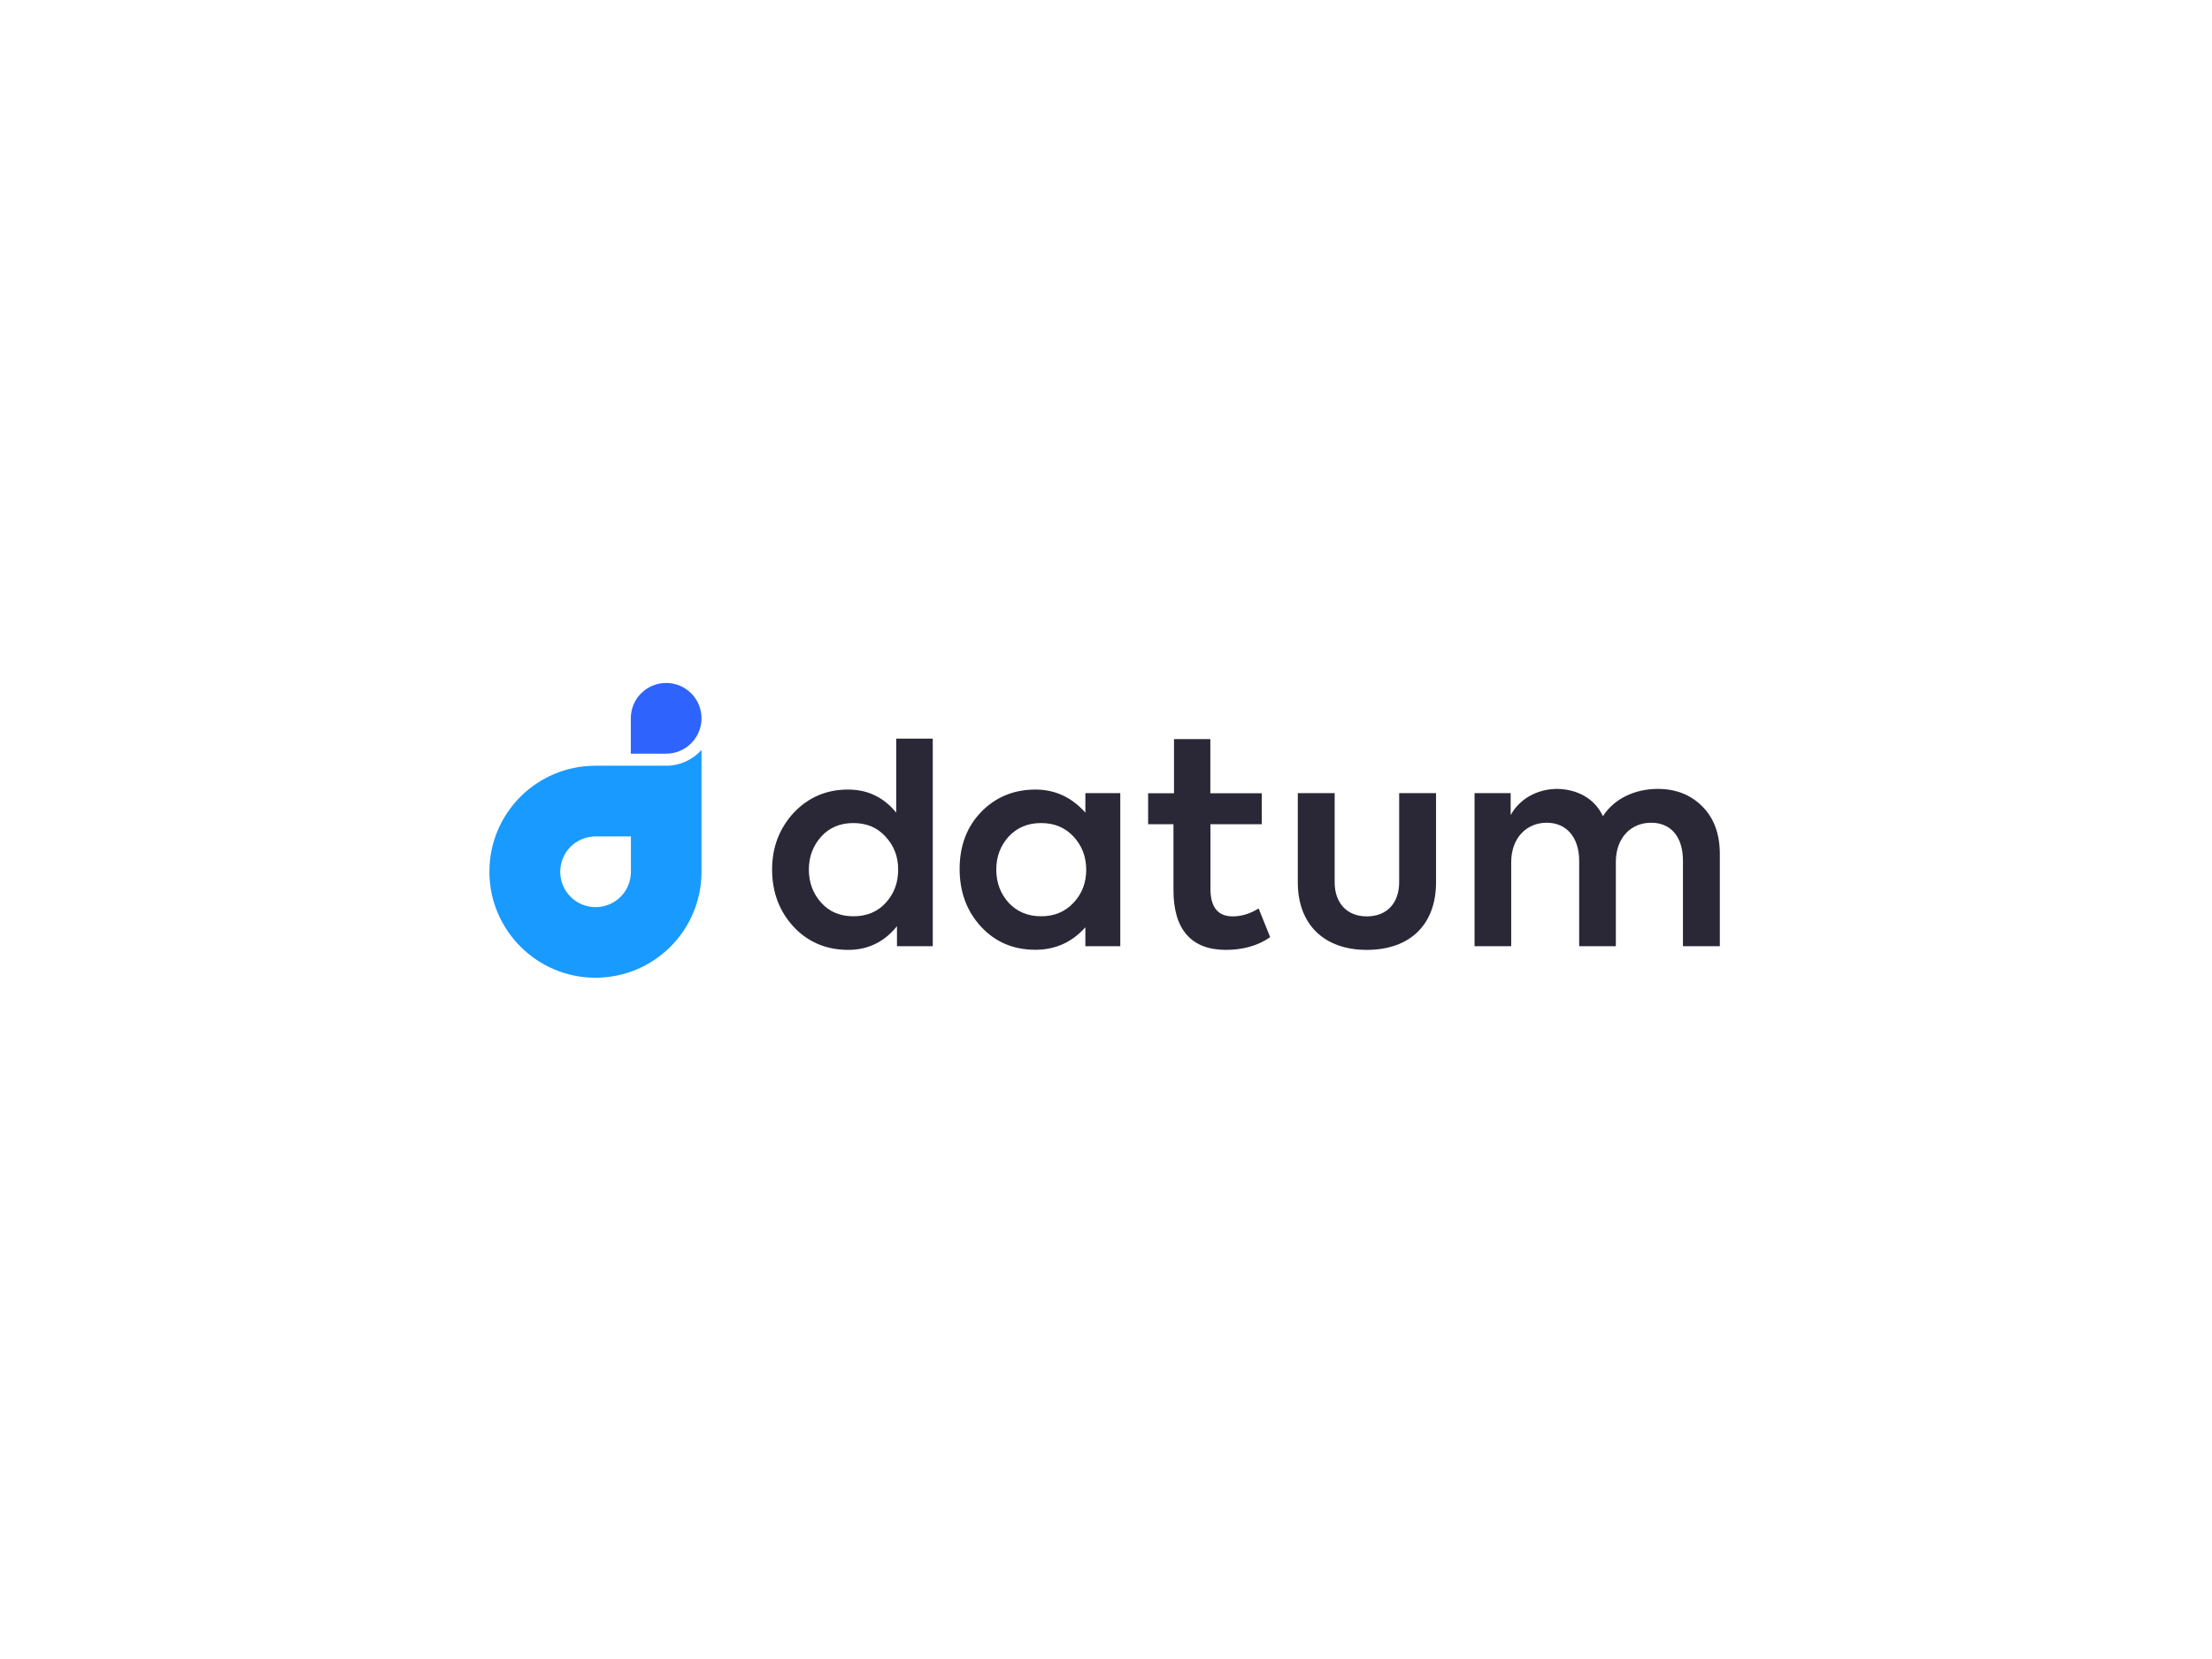 <?xml version="1.0" encoding="utf-8"?>
<svg xmlns="http://www.w3.org/2000/svg" width="800" height="600" viewBox="0 0 800 600" fill="none">
<path d="M253.711 259.785C253.711 252.743 248.007 247 240.926 247C233.884 247 228.14 252.704 228.14 259.785V272.57H240.926C248.007 272.57 253.711 266.827 253.711 259.785Z" fill="#2E63FD"/>
<path d="M253.711 271.232V276.936V278.589V315.252C253.711 336.456 236.559 353.608 215.355 353.608C194.191 353.608 177 336.417 177 315.252C177 294.049 194.152 276.936 215.355 276.936H237.739C237.739 276.936 237.739 276.936 237.778 276.936H240.925C246 276.936 250.563 274.734 253.711 271.232ZM202.61 315.292C202.61 322.333 208.314 328.077 215.395 328.077C222.476 328.077 228.18 322.373 228.18 315.292V302.507H215.395C208.314 302.507 202.61 308.211 202.61 315.292Z" fill="#199AFF"/>
<path d="M392.537 286.85H405.165V342.2H392.537V335.355C387.738 340.745 381.719 343.498 374.481 343.498C366.534 343.498 360.004 340.745 354.811 335.158C349.618 329.533 347.061 322.531 347.061 314.27C347.061 306.008 349.618 299.085 354.811 293.695C360.004 288.306 366.652 285.552 374.481 285.552C381.522 285.552 387.541 288.306 392.537 293.892V286.85ZM388.249 302.547C385.181 299.281 381.325 297.669 376.526 297.669C371.727 297.669 367.872 299.281 364.803 302.547C361.853 305.812 360.319 309.785 360.319 314.466C360.319 319.266 361.853 323.239 364.803 326.504C367.872 329.769 371.727 331.382 376.526 331.382C381.325 331.382 385.181 329.769 388.249 326.504C391.318 323.239 392.852 319.266 392.852 314.466C392.812 309.785 391.278 305.812 388.249 302.547Z" fill="#2A2836"/>
<path d="M459.374 338.935C455.007 342.003 449.578 343.537 443.363 343.537C430.814 343.537 424.401 336.102 424.401 321.94V298.101H415.236V286.89H424.598V267.299H437.737V286.89H456.345V298.101H437.777V321.429C437.777 328.038 440.412 331.421 445.841 331.421C448.91 331.421 452.057 330.516 455.204 328.549L459.374 338.935Z" fill="#2A2836"/>
<path d="M469.366 319.069V286.85H482.701V319.069C482.701 326.504 487.068 331.421 494.306 331.421C501.663 331.421 506.029 326.543 506.029 319.069V286.85H519.365V319.069C519.365 334.45 509.885 343.537 494.306 343.537C478.964 343.537 469.366 334.45 469.366 319.069Z" fill="#2A2836"/>
<path d="M615.666 291.65C619.836 295.82 622 301.524 622 308.88V342.2H608.664V311.319C608.664 302.35 604.062 297.551 597.138 297.551C589.703 297.551 584.392 303.176 584.392 311.712V342.2H571.135V311.398C571.135 302.743 566.454 297.551 559.412 297.551C551.977 297.551 546.548 303.176 546.548 311.83V342.2H533.291V286.85H546.352V294.797C549.499 288.975 555.95 285.316 563.189 285.316C570.427 285.434 576.76 288.778 579.711 295.19C583.684 288.975 591.119 285.316 599.577 285.316C606.186 285.316 611.497 287.48 615.666 291.65Z" fill="#2A2836"/>
<path d="M324.127 267.142V293.892C319.564 288.306 313.742 285.552 306.7 285.552C298.95 285.552 292.42 288.306 287.109 293.892C281.917 299.517 279.242 306.323 279.242 314.466C279.242 322.727 281.877 329.651 287.109 335.276C292.302 340.784 298.95 343.537 306.779 343.537C313.899 343.537 319.839 340.666 324.402 334.962V342.2H337.345V267.142H324.127ZM320.351 326.504C317.4 329.769 313.427 331.382 308.628 331.382C303.828 331.382 299.973 329.769 297.023 326.504C294.072 323.239 292.538 319.265 292.538 314.466C292.538 309.785 294.072 305.812 297.023 302.547C299.973 299.281 303.868 297.669 308.628 297.669C313.427 297.669 317.282 299.281 320.232 302.547C323.301 305.812 324.835 309.785 324.835 314.466C324.835 319.265 323.34 323.239 320.351 326.504Z" fill="#2A2836"/>
</svg>